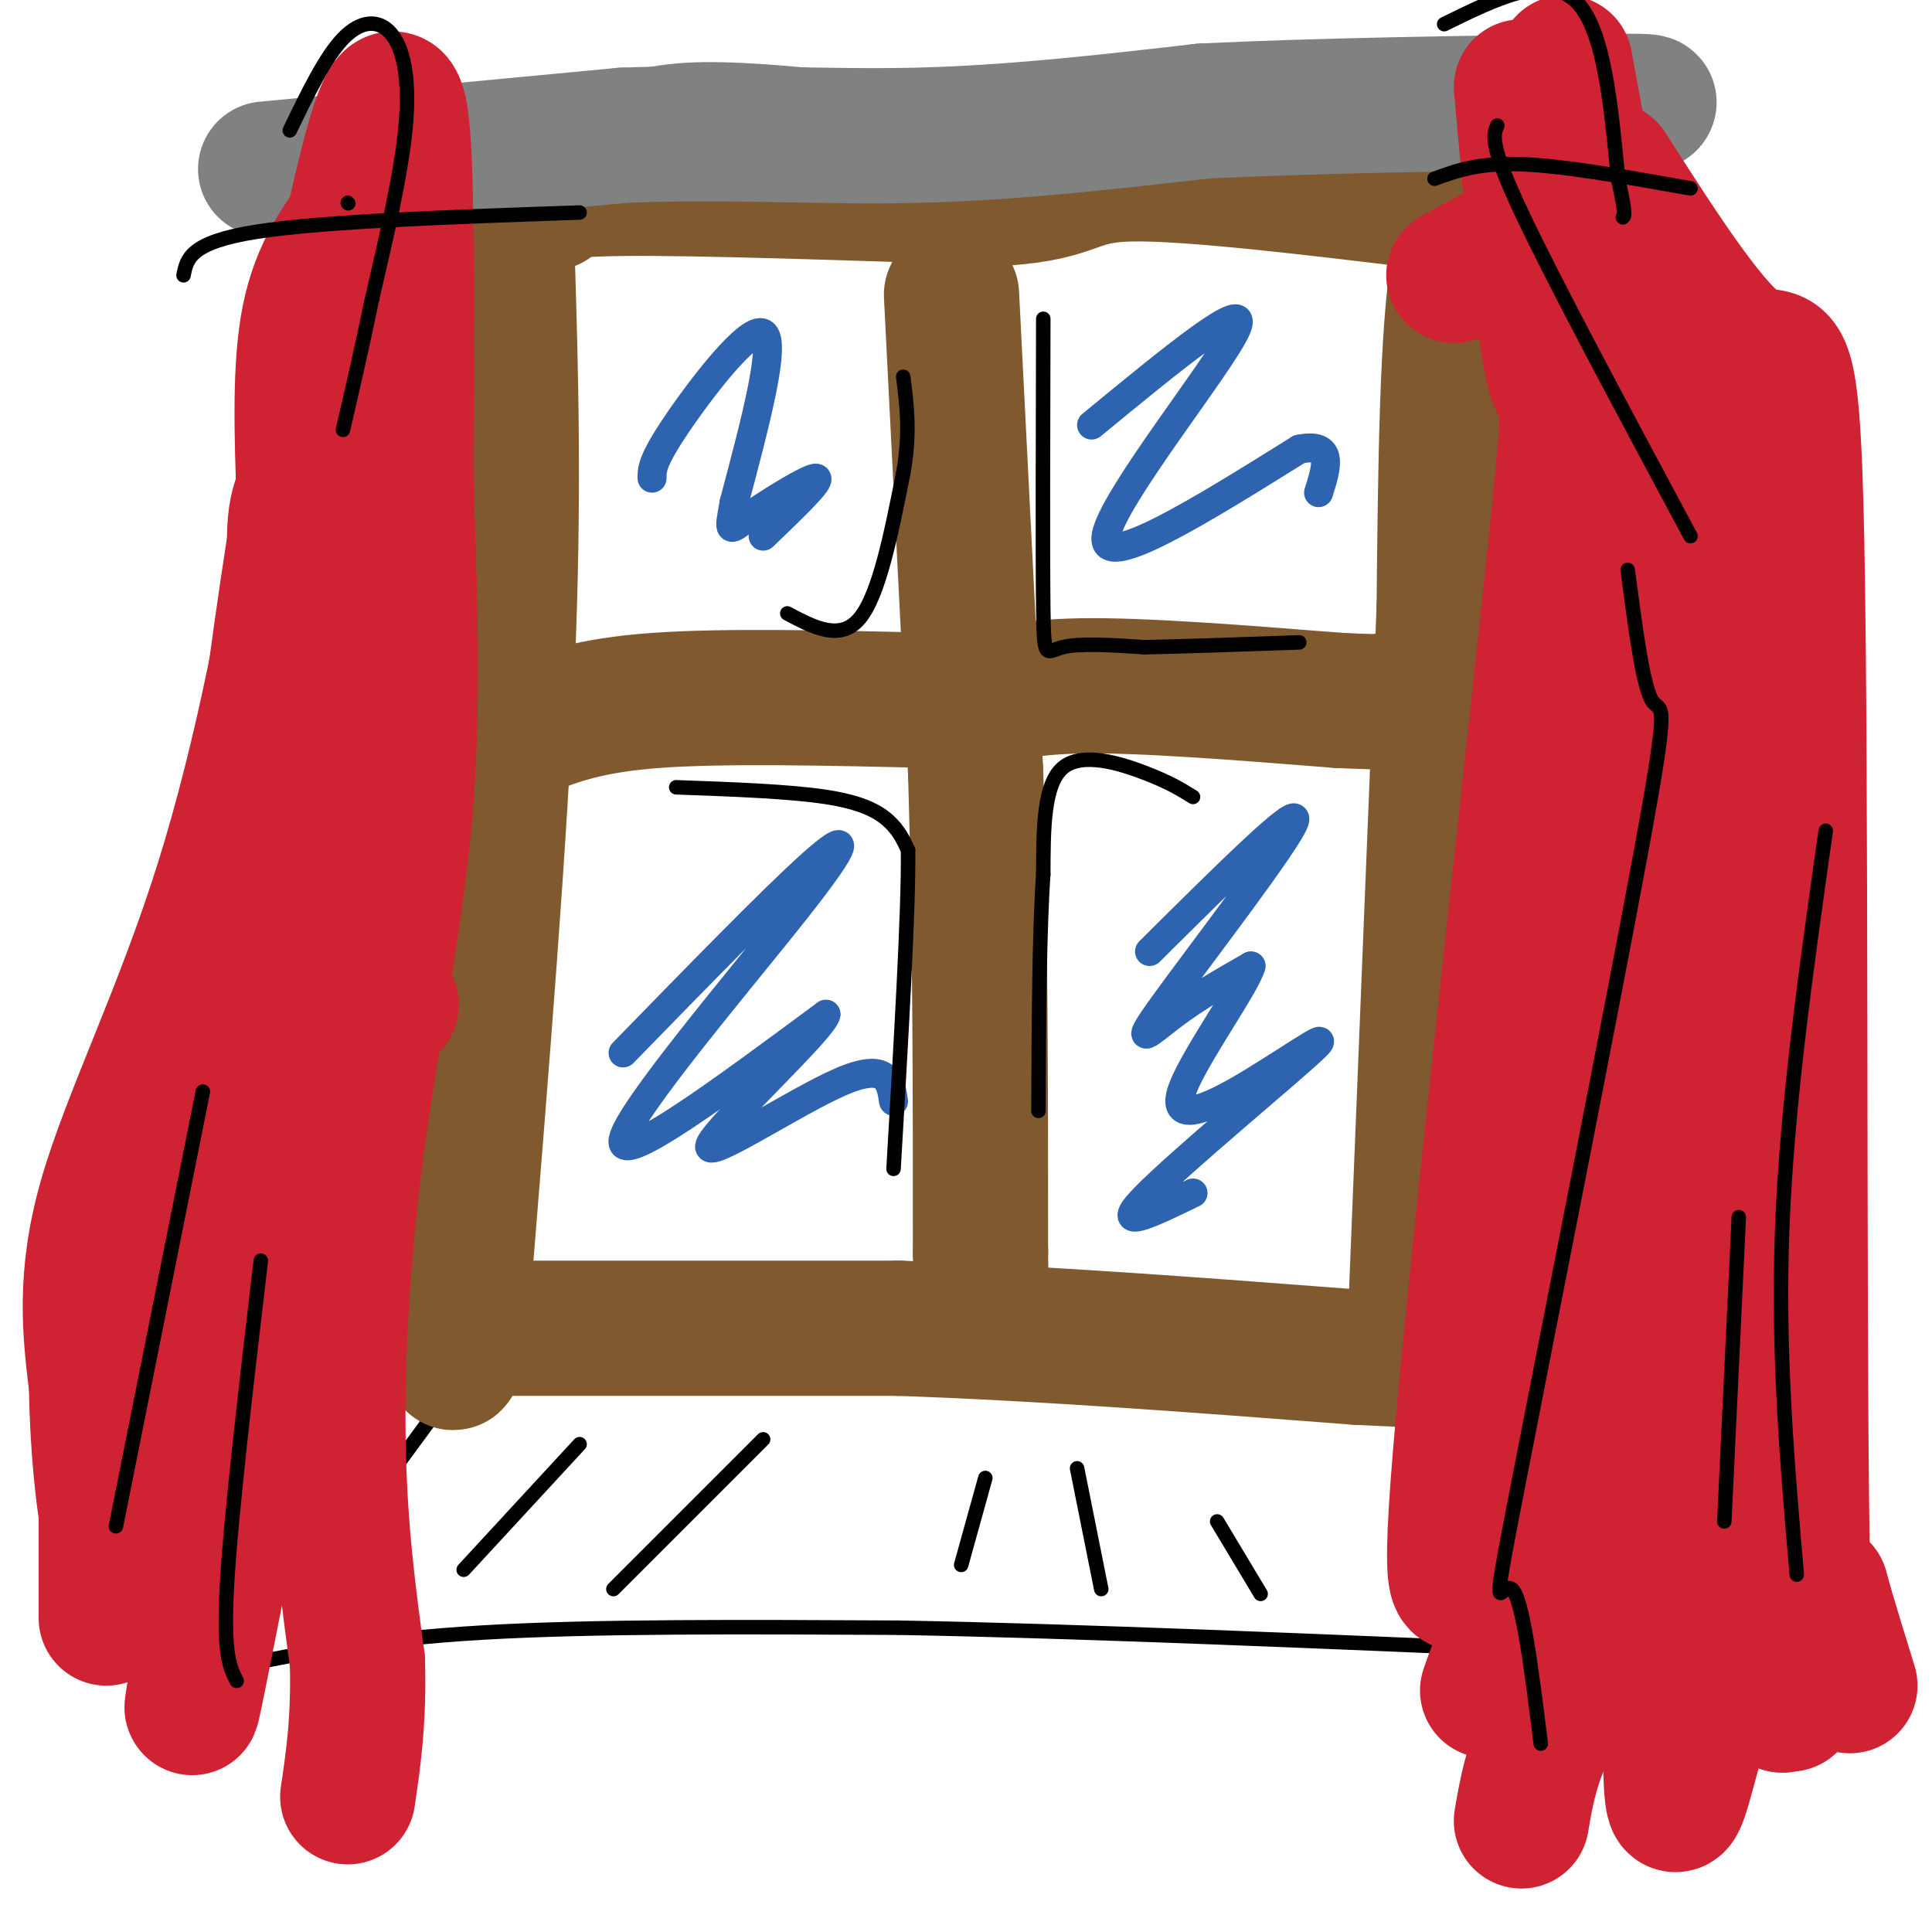 <svg viewBox='0 0 400 400' version='1.1' xmlns='http://www.w3.org/2000/svg' xmlns:xlink='http://www.w3.org/1999/xlink'><g fill='none' stroke='rgb(0,0,0)' stroke-width='3' stroke-linecap='round' stroke-linejoin='round'><path d='M100,279c0.000,0.000 -36.000,49.000 -36,49'/><path d='M64,328c-6.000,8.167 -3.000,4.083 0,0'/><path d='M298,277c6.083,13.667 12.167,27.333 18,37c5.833,9.667 11.417,15.333 17,21'/><path d='M333,335c2.833,3.500 1.417,1.750 0,0'/><path d='M49,345c14.083,-2.833 28.167,-5.667 51,-7c22.833,-1.333 54.417,-1.167 86,-1'/><path d='M186,337c37.500,0.667 88.250,2.833 139,5'/><path d='M325,342c25.833,1.000 20.917,1.000 16,1'/></g>
<g fill='none' stroke='rgb(129,89,47)' stroke-width='28' stroke-linecap='round' stroke-linejoin='round'><path d='M103,275c0.000,0.000 83.000,0.000 83,0'/><path d='M186,275c29.667,1.000 62.333,3.500 95,6'/><path d='M281,281c19.333,1.000 20.167,0.500 21,0'/><path d='M197,61c0.000,0.000 5.000,99.000 5,99'/><path d='M202,160c1.000,33.000 1.000,66.000 1,99'/><path d='M203,259c0.167,17.000 0.083,10.000 0,3'/><path d='M109,151c6.500,-2.500 13.000,-5.000 27,-6c14.000,-1.000 35.500,-0.500 57,0'/><path d='M193,145c13.400,-0.800 18.400,-2.800 31,-3c12.600,-0.200 32.800,1.400 53,3'/><path d='M277,145c10.500,0.500 10.250,0.250 10,0'/><path d='M114,42c-0.333,-1.417 -0.667,-2.833 15,-3c15.667,-0.167 47.333,0.917 79,2'/><path d='M208,41c15.222,-1.067 13.778,-4.733 26,-5c12.222,-0.267 38.111,2.867 64,6'/><path d='M298,42c10.978,0.667 6.422,-0.667 4,13c-2.422,13.667 -2.711,42.333 -3,71'/><path d='M299,126c-1.500,36.667 -3.750,92.833 -6,149'/><path d='M105,53c0.750,24.750 1.500,49.500 0,85c-1.500,35.500 -5.250,81.750 -9,128'/><path d='M96,266c-2.000,23.000 -2.500,16.500 -3,10'/></g>
<g fill='none' stroke='rgb(45,99,175)' stroke-width='6' stroke-linecap='round' stroke-linejoin='round'><path d='M129,218c15.500,-15.917 31.000,-31.833 39,-39c8.000,-7.167 8.500,-5.583 -3,9c-11.500,14.583 -35.000,42.167 -36,48c-1.000,5.833 20.500,-10.083 42,-26'/><path d='M171,210c-0.405,2.905 -22.417,23.167 -24,27c-1.583,3.833 17.262,-8.762 27,-13c9.738,-4.238 10.369,-0.119 11,4'/><path d='M135,99c-0.022,-1.756 -0.044,-3.511 5,-11c5.044,-7.489 15.156,-20.711 18,-19c2.844,1.711 -1.578,18.356 -6,35'/><path d='M152,104c-1.214,6.714 -1.250,6.000 3,3c4.250,-3.000 12.786,-8.286 14,-8c1.214,0.286 -4.893,6.143 -11,12'/><path d='M226,88c16.556,-13.622 33.111,-27.244 30,-20c-3.111,7.244 -25.889,35.356 -27,43c-1.111,7.644 19.444,-5.178 40,-18'/><path d='M269,93c7.333,-1.500 5.667,3.750 4,9'/><path d='M238,197c15.696,-15.589 31.393,-31.179 30,-27c-1.393,4.179 -19.875,28.125 -27,38c-7.125,9.875 -2.893,5.679 2,2c4.893,-3.679 10.446,-6.839 16,-10'/><path d='M259,200c-0.945,3.775 -11.309,18.213 -14,25c-2.691,6.787 2.289,5.922 11,1c8.711,-4.922 21.153,-13.902 16,-9c-5.153,4.902 -27.901,23.686 -35,31c-7.099,7.314 1.450,3.157 10,-1'/></g>
<g fill='none' stroke='rgb(128,130,130)' stroke-width='6' stroke-linecap='round' stroke-linejoin='round'><path d='M74,26c0.000,0.000 42.000,-5.000 42,-5'/><path d='M116,21c10.756,-1.978 16.644,-4.422 26,-5c9.356,-0.578 22.178,0.711 35,2'/><path d='M177,18c11.333,0.833 22.167,1.917 33,3'/></g>
<g fill='none' stroke='rgb(128,130,130)' stroke-width='28' stroke-linecap='round' stroke-linejoin='round'><path d='M55,35c0.000,0.000 74.000,-7.000 74,-7'/><path d='M129,28c22.444,-0.867 41.556,0.467 61,0c19.444,-0.467 39.222,-2.733 59,-5'/><path d='M249,23c23.667,-1.167 53.333,-1.583 83,-2'/><path d='M332,21c14.500,-0.167 9.250,0.417 4,1'/></g>
<g fill='none' stroke='rgb(207,34,51)' stroke-width='28' stroke-linecap='round' stroke-linejoin='round'><path d='M75,44c-4.500,6.000 -9.000,12.000 -11,22c-2.000,10.000 -1.500,24.000 -1,38'/><path d='M63,104c-2.595,20.345 -8.583,52.208 -17,79c-8.417,26.792 -19.262,48.512 -24,65c-4.738,16.488 -3.369,27.744 -2,39'/><path d='M20,287c0.133,12.244 1.467,23.356 2,26c0.533,2.644 0.267,-3.178 0,-9'/><path d='M22,304c0.000,3.667 0.000,17.333 0,31'/><path d='M53,232c-6.333,20.750 -12.667,41.500 -16,58c-3.333,16.500 -3.667,28.750 -4,41'/><path d='M56,214c-5.083,33.167 -10.167,66.333 -10,54c0.167,-12.333 5.583,-70.167 11,-128'/><path d='M57,140c6.095,-45.881 15.833,-96.583 21,-113c5.167,-16.417 5.762,1.452 6,19c0.238,17.548 0.119,34.774 0,52'/><path d='M84,98c0.530,20.064 1.853,44.223 0,68c-1.853,23.777 -6.884,47.171 -10,70c-3.116,22.829 -4.319,45.094 -4,63c0.319,17.906 2.159,31.453 4,45'/><path d='M74,344c0.333,12.167 -0.833,20.083 -2,28'/><path d='M81,208c-5.267,5.200 -10.533,10.400 -18,38c-7.467,27.600 -17.133,77.600 -21,97c-3.867,19.400 -1.933,8.200 0,-3'/><path d='M42,340c2.622,-20.200 9.178,-69.200 10,-84c0.822,-14.800 -4.089,4.600 -9,24'/><path d='M44,316c-1.274,-2.952 -2.548,-5.905 1,-34c3.548,-28.095 11.917,-81.333 15,-115c3.083,-33.667 0.881,-47.762 1,-56c0.119,-8.238 2.560,-10.619 5,-13'/><path d='M315,18c2.380,26.501 4.759,53.002 7,60c2.241,6.998 4.343,-5.506 0,36c-4.343,41.506 -15.131,137.021 -19,180c-3.869,42.979 -0.820,33.423 2,32c2.820,-1.423 5.410,5.289 8,12'/><path d='M324,13c5.480,29.953 10.960,59.906 15,65c4.040,5.094 6.641,-14.671 3,33c-3.641,47.671 -13.522,162.778 -17,207c-3.478,44.222 -0.552,17.560 1,9c1.552,-8.560 1.729,0.983 5,4c3.271,3.017 9.635,-0.491 16,-4'/><path d='M301,57c9.313,-5.063 18.627,-10.126 24,-11c5.373,-0.874 6.807,2.440 9,5c2.193,2.560 5.145,4.366 8,15c2.855,10.634 5.613,30.095 8,34c2.387,3.905 4.403,-7.747 3,43c-1.403,50.747 -6.224,163.893 -7,207c-0.776,43.107 2.493,16.173 7,5c4.507,-11.173 10.254,-6.587 16,-2'/><path d='M369,353c2.667,-0.333 1.333,-0.167 0,0'/><path d='M333,35c11.131,17.393 22.262,34.786 29,38c6.738,3.214 9.083,-7.750 10,40c0.917,47.750 0.405,154.214 1,200c0.595,45.786 2.298,30.893 4,16'/><path d='M377,329c1.667,6.000 3.833,13.000 6,20'/><path d='M339,328c-7.000,10.417 -14.000,20.833 -18,29c-4.000,8.167 -5.000,14.083 -6,20'/><path d='M339,320c-8.417,4.500 -16.833,9.000 -22,14c-5.167,5.000 -7.083,10.500 -9,16'/></g>
<g fill='none' stroke='rgb(0,0,0)' stroke-width='3' stroke-linecap='round' stroke-linejoin='round'><path d='M96,325c0.000,0.000 24.000,-26.000 24,-26'/><path d='M127,329c0.000,0.000 31.000,-31.000 31,-31'/><path d='M204,306c0.000,0.000 -5.000,18.000 -5,18'/><path d='M223,304c0.000,0.000 5.000,25.000 5,25'/><path d='M252,315c0.000,0.000 9.000,15.000 9,15'/><path d='M42,226c0.000,0.000 -18.000,90.000 -18,90'/><path d='M54,261c-3.083,26.250 -6.167,52.500 -7,67c-0.833,14.500 0.583,17.250 2,20'/><path d='M337,118c1.569,11.967 3.139,23.933 5,27c1.861,3.067 4.014,-2.766 -2,30c-6.014,32.766 -20.196,104.129 -26,134c-5.804,29.871 -3.230,18.249 -1,20c2.230,1.751 4.115,16.876 6,32'/><path d='M378,172c-4.000,28.167 -8.000,56.333 -9,82c-1.000,25.667 1.000,48.833 3,72'/><path d='M360,252c0.000,0.000 -3.000,63.000 -3,63'/><path d='M350,111c-14.167,-26.417 -28.333,-52.833 -35,-67c-6.667,-14.167 -5.833,-16.083 -5,-18'/><path d='M299,5c10.500,-5.167 21.000,-10.333 27,-5c6.000,5.333 7.500,21.167 9,37'/><path d='M335,37c1.667,7.500 1.333,7.750 1,8'/><path d='M60,27c3.649,-7.565 7.298,-15.131 11,-19c3.702,-3.869 7.458,-4.042 10,-1c2.542,3.042 3.869,9.298 3,19c-0.869,9.702 -3.935,22.851 -7,36'/><path d='M77,62c-2.167,10.500 -4.083,18.750 -6,27'/><path d='M72,42c0.000,0.000 0.100,0.100 0.1,0.1'/><path d='M38,57c0.667,-3.417 1.333,-6.833 15,-9c13.667,-2.167 40.333,-3.083 67,-4'/><path d='M297,37c4.583,-1.667 9.167,-3.333 18,-3c8.833,0.333 21.917,2.667 35,5'/><path d='M140,163c11.733,0.422 23.467,0.844 31,2c7.533,1.156 10.867,3.044 13,5c2.133,1.956 3.067,3.978 4,6'/><path d='M188,176c0.167,12.000 -1.417,39.000 -3,66'/><path d='M216,66c-0.067,24.444 -0.133,48.889 0,60c0.133,11.111 0.467,8.889 4,8c3.533,-0.889 10.267,-0.444 17,0'/><path d='M237,134c8.167,-0.167 20.083,-0.583 32,-1'/><path d='M163,127c5.500,2.917 11.000,5.833 15,1c4.000,-4.833 6.500,-17.417 9,-30'/><path d='M187,98c1.500,-8.333 0.750,-14.167 0,-20'/><path d='M247,165c-2.422,-1.511 -4.844,-3.022 -10,-5c-5.156,-1.978 -13.044,-4.422 -17,-1c-3.956,3.422 -3.978,12.711 -4,22'/><path d='M216,181c-0.833,11.833 -0.917,30.417 -1,49'/></g>
</svg>